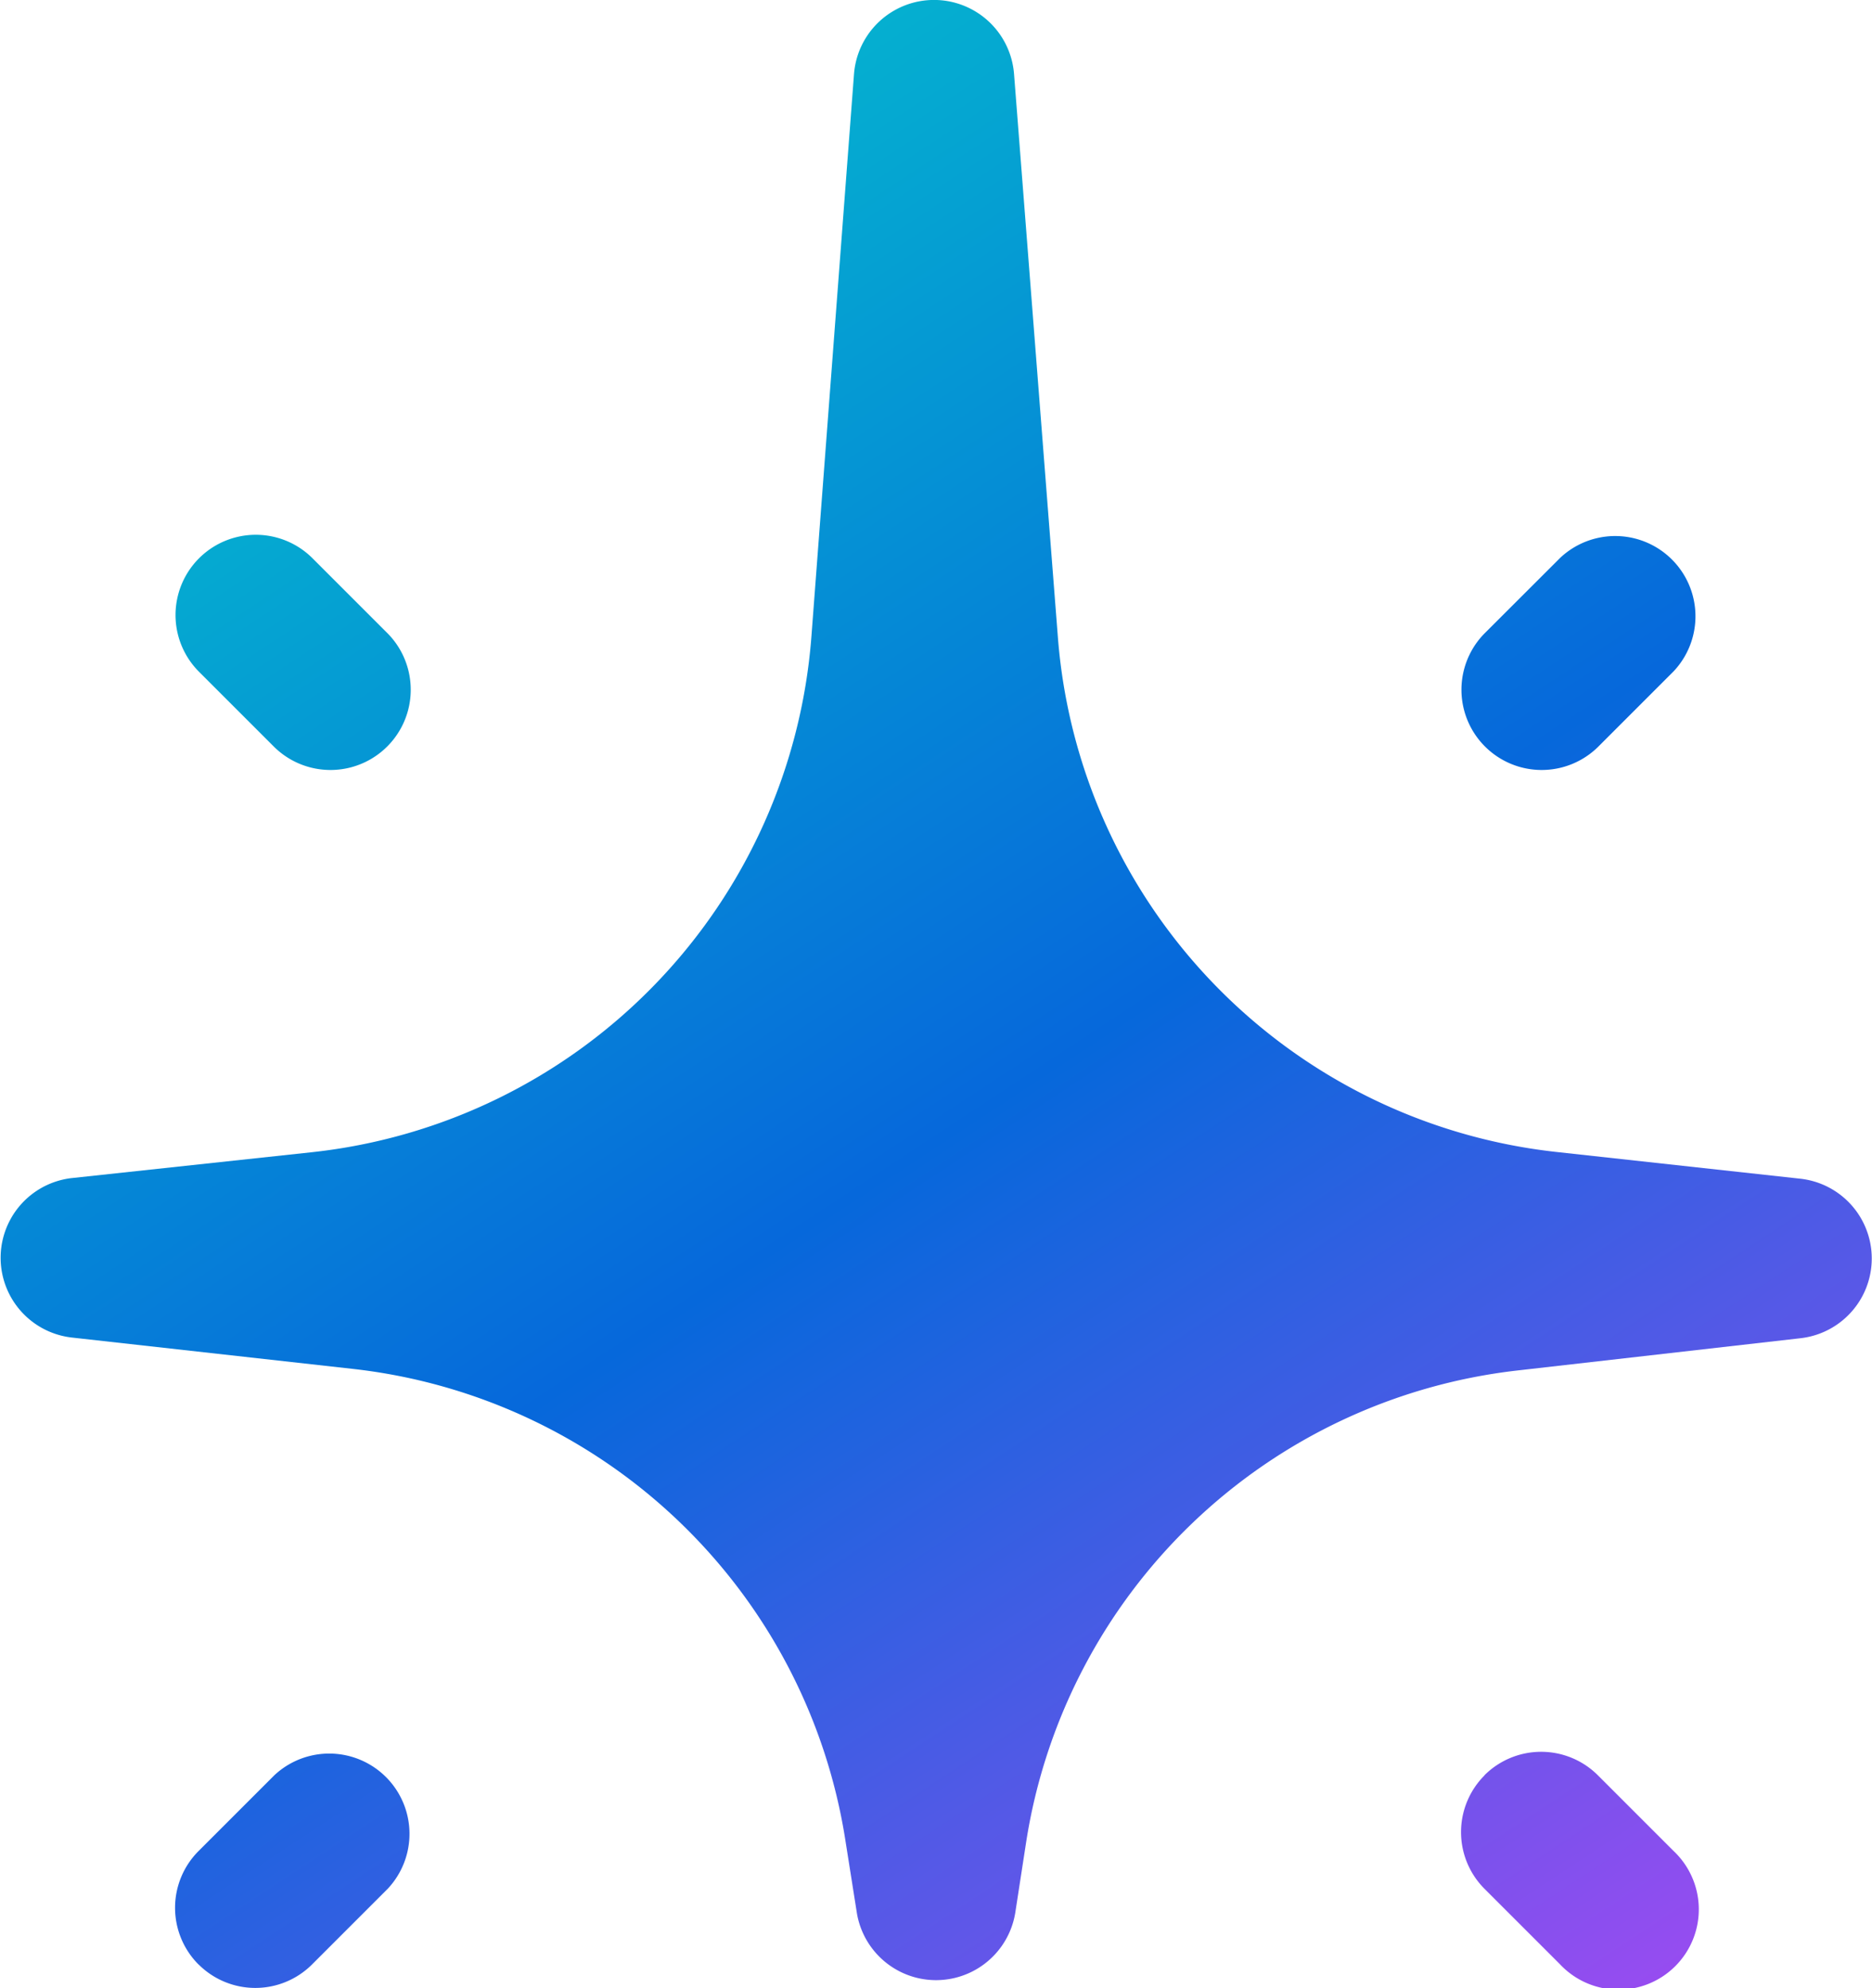 <?xml version="1.0" encoding="UTF-8"?> <svg xmlns="http://www.w3.org/2000/svg" xmlns:xlink="http://www.w3.org/1999/xlink" width="19.43" height="20.635" viewBox="0 0 19.43 20.635"><defs><linearGradient id="linear-gradient" x1="0.162" x2="0.845" y2="1.08" gradientUnits="objectBoundingBox"><stop offset="0" stop-color="#04c7cc"></stop><stop offset="0.522" stop-color="#0668db"></stop><stop offset="1" stop-color="#a24af2"></stop></linearGradient><clipPath id="clip-path"><rect id="Rectangle_5416" data-name="Rectangle 5416" width="19.43" height="20.635" fill="url(#linear-gradient)"></rect></clipPath></defs><g id="Group_14004" data-name="Group 14004" clip-path="url(#clip-path)"><path id="Path_14834" data-name="Path 14834" d="M10.525.769a.833.833,0,0,0-1.661,0L8.422,6.606a5.829,5.829,0,0,1-5.189,5.355l-2.489.268a.833.833,0,0,0,0,1.655l2.922.326A5.829,5.829,0,0,1,8.774,19.1l.119.753a.833.833,0,0,0,1.645,0l.112-.727a5.829,5.829,0,0,1,5.1-4.9l2.94-.335a.833.833,0,0,0,0-1.655l-2.535-.278a5.829,5.829,0,0,1-5.175-5.343ZM2.061,20.392a.833.833,0,0,1,0-1.178l.785-.785a.833.833,0,0,1,1.178,1.177l-.785.785a.833.833,0,0,1-1.178,0m13.346-1.963a.833.833,0,0,1,1.178,0l.785.785a.833.833,0,1,1-1.177,1.178l-.785-.785a.833.833,0,0,1,0-1.177M3.239,5.791A.833.833,0,0,0,2.061,6.969l.785.785A.833.833,0,0,0,4.024,6.576Zm12.169.785a.833.833,0,0,0,1.178,1.178l.785-.785a.833.833,0,0,0-1.177-1.178Z" transform="translate(0 -0.001)" fill-rule="evenodd" fill="url(#linear-gradient)"></path></g></svg> 